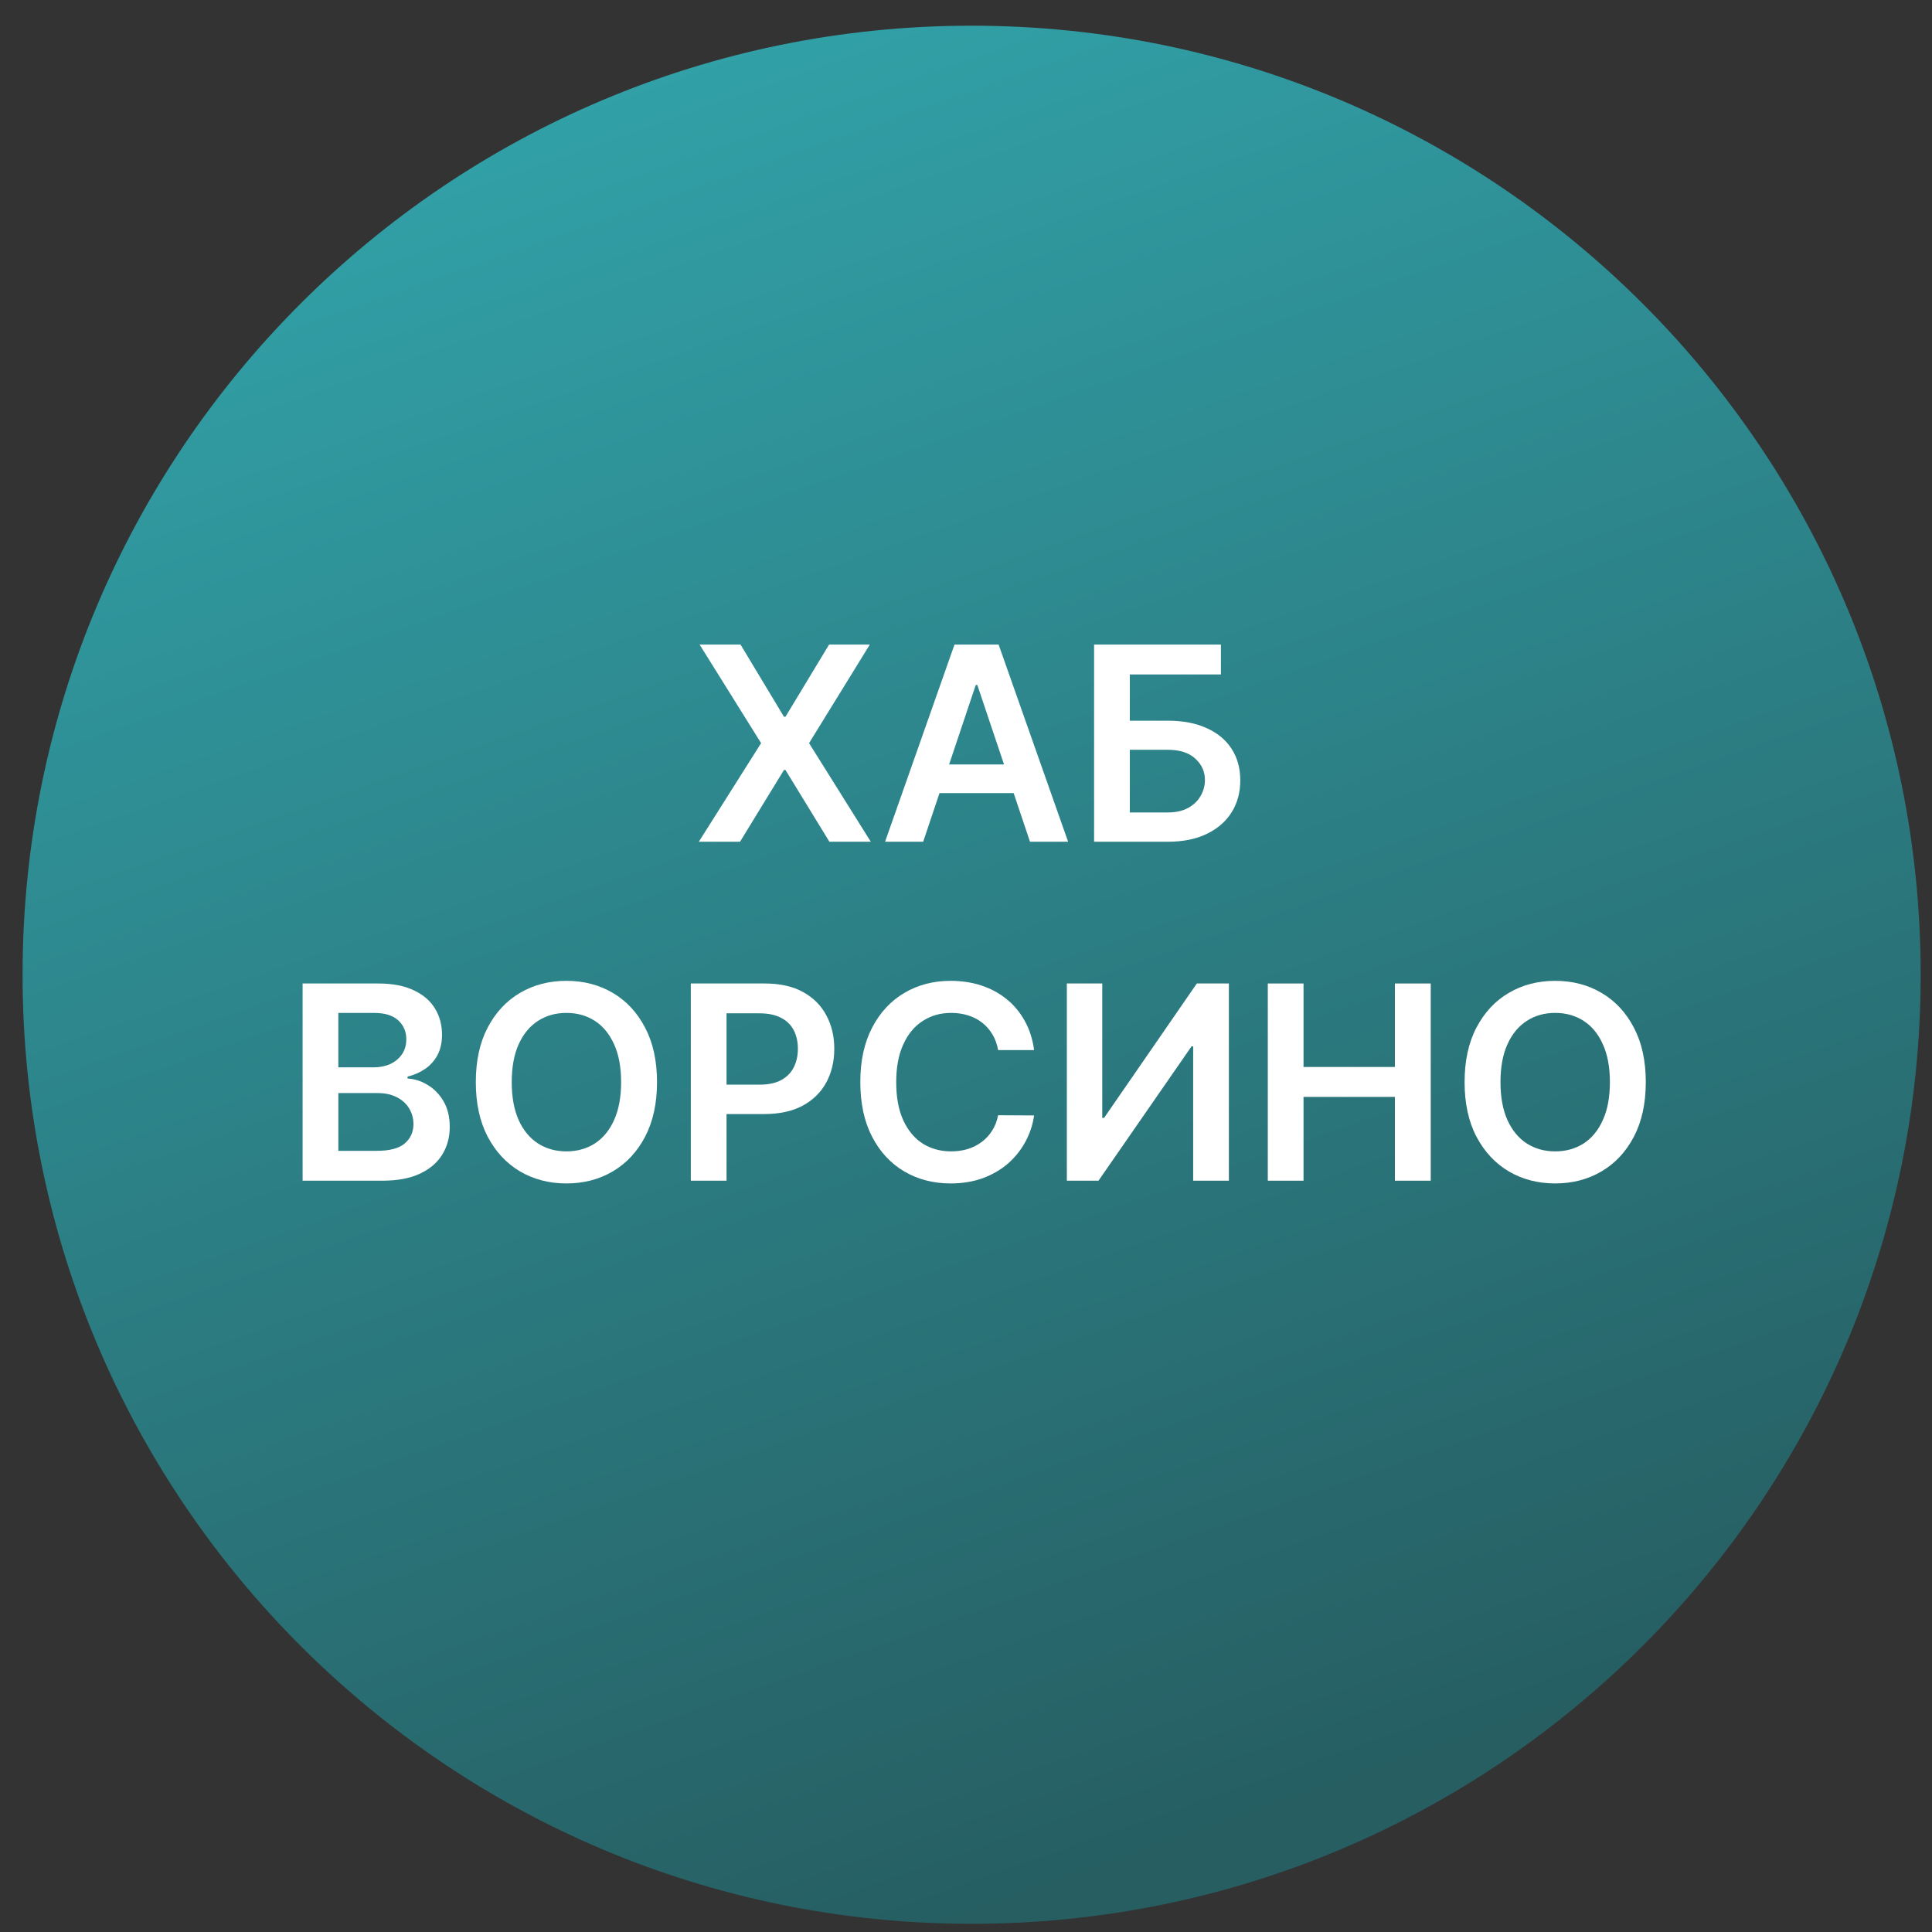 <svg width="57" height="57" viewBox="0 0 57 57" fill="none" xmlns="http://www.w3.org/2000/svg">
<rect x="0" y="0" width="57" height="57" fill="#333333" stroke="none"/>
<g clip-path="url(#clip0_4716_73)">
<path d="M56.666 28.758C56.666 13.294 44.13 0.758 28.666 0.758C13.202 0.758 0.666 13.294 0.666 28.758C0.666 44.222 13.202 56.758 28.666 56.758C44.13 56.758 56.666 44.222 56.666 28.758Z" fill="url(#paint0_linear_4716_73)"/>
<path d="M48.556 31.926C48.556 32.553 48.439 33.09 48.204 33.537C47.971 33.982 47.653 34.323 47.249 34.56C46.848 34.796 46.392 34.915 45.883 34.915C45.373 34.915 44.917 34.796 44.514 34.56C44.112 34.321 43.794 33.979 43.559 33.534C43.326 33.087 43.21 32.551 43.21 31.926C43.21 31.299 43.326 30.763 43.559 30.318C43.794 29.871 44.112 29.529 44.514 29.293C44.917 29.056 45.373 28.938 45.883 28.938C46.392 28.938 46.848 29.056 47.249 29.293C47.653 29.529 47.971 29.871 48.204 30.318C48.439 30.763 48.556 31.299 48.556 31.926ZM47.497 31.926C47.497 31.485 47.428 31.113 47.289 30.81C47.153 30.505 46.964 30.275 46.721 30.119C46.479 29.962 46.199 29.884 45.883 29.884C45.567 29.884 45.287 29.962 45.045 30.119C44.803 30.275 44.612 30.505 44.474 30.81C44.337 31.113 44.269 31.485 44.269 31.926C44.269 32.367 44.337 32.74 44.474 33.045C44.612 33.349 44.803 33.579 45.045 33.736C45.287 33.891 45.567 33.969 45.883 33.969C46.199 33.969 46.479 33.891 46.721 33.736C46.964 33.579 47.153 33.349 47.289 33.045C47.428 32.74 47.497 32.367 47.497 31.926Z" fill="white"/>
<path d="M37.404 34.834V29.016H38.458V31.479H41.154V29.016H42.211V34.834H41.154V32.362H38.458V34.834H37.404Z" fill="white"/>
<path d="M31.475 29.016H32.52V32.981H32.574L35.31 29.016H36.256V34.834H35.202V30.871H35.154L32.409 34.834H31.475V29.016Z" fill="white"/>
<path d="M30.509 30.98H29.447C29.417 30.806 29.361 30.651 29.279 30.517C29.198 30.381 29.096 30.265 28.975 30.171C28.854 30.076 28.716 30.005 28.561 29.957C28.407 29.908 28.241 29.884 28.063 29.884C27.747 29.884 27.467 29.963 27.223 30.122C26.978 30.279 26.787 30.51 26.649 30.815C26.51 31.118 26.441 31.489 26.441 31.926C26.441 32.371 26.51 32.746 26.649 33.051C26.789 33.354 26.98 33.583 27.223 33.739C27.467 33.892 27.746 33.969 28.061 33.969C28.235 33.969 28.398 33.946 28.549 33.901C28.703 33.853 28.84 33.784 28.961 33.693C29.084 33.602 29.187 33.49 29.271 33.358C29.356 33.225 29.415 33.074 29.447 32.903L30.509 32.909C30.47 33.186 30.383 33.445 30.251 33.688C30.12 33.93 29.949 34.144 29.737 34.33C29.524 34.513 29.276 34.657 28.992 34.761C28.708 34.864 28.393 34.915 28.046 34.915C27.535 34.915 27.078 34.796 26.677 34.56C26.276 34.323 25.959 33.981 25.728 33.534C25.497 33.087 25.382 32.551 25.382 31.926C25.382 31.299 25.498 30.763 25.731 30.318C25.964 29.871 26.281 29.529 26.683 29.293C27.084 29.056 27.539 28.938 28.046 28.938C28.37 28.938 28.671 28.983 28.95 29.074C29.228 29.165 29.476 29.298 29.694 29.474C29.912 29.649 30.091 29.863 30.231 30.116C30.373 30.368 30.466 30.656 30.509 30.98Z" fill="white"/>
<path d="M20.381 34.834V29.016H22.563C23.01 29.016 23.385 29.099 23.688 29.266C23.993 29.432 24.223 29.662 24.378 29.953C24.535 30.243 24.614 30.572 24.614 30.942C24.614 31.315 24.535 31.646 24.378 31.936C24.221 32.226 23.989 32.454 23.682 32.621C23.375 32.785 22.997 32.868 22.549 32.868H21.102V32.001H22.406C22.668 32.001 22.882 31.956 23.049 31.865C23.215 31.774 23.338 31.649 23.418 31.49C23.499 31.331 23.54 31.148 23.54 30.942C23.54 30.735 23.499 30.553 23.418 30.396C23.338 30.239 23.214 30.117 23.046 30.03C22.879 29.941 22.664 29.896 22.401 29.896H21.435V34.834H20.381Z" fill="white"/>
<path d="M19.384 31.926C19.384 32.553 19.267 33.09 19.032 33.537C18.799 33.982 18.481 34.323 18.078 34.56C17.676 34.796 17.221 34.915 16.711 34.915C16.202 34.915 15.745 34.796 15.342 34.56C14.94 34.321 14.622 33.979 14.387 33.534C14.154 33.087 14.038 32.551 14.038 31.926C14.038 31.299 14.154 30.763 14.387 30.318C14.622 29.871 14.94 29.529 15.342 29.293C15.745 29.056 16.202 28.938 16.711 28.938C17.221 28.938 17.676 29.056 18.078 29.293C18.481 29.529 18.799 29.871 19.032 30.318C19.267 30.763 19.384 31.299 19.384 31.926ZM18.325 31.926C18.325 31.485 18.256 31.113 18.117 30.81C17.981 30.505 17.792 30.275 17.549 30.119C17.307 29.962 17.027 29.884 16.711 29.884C16.395 29.884 16.116 29.962 15.873 30.119C15.631 30.275 15.44 30.505 15.302 30.81C15.166 31.113 15.098 31.485 15.098 31.926C15.098 32.367 15.166 32.74 15.302 33.045C15.44 33.349 15.631 33.579 15.873 33.736C16.116 33.891 16.395 33.969 16.711 33.969C17.027 33.969 17.307 33.891 17.549 33.736C17.792 33.579 17.981 33.349 18.117 33.045C18.256 32.74 18.325 32.367 18.325 31.926Z" fill="white"/>
<path d="M8.928 34.834V29.016H11.155C11.575 29.016 11.925 29.082 12.203 29.215C12.484 29.345 12.693 29.524 12.831 29.751C12.971 29.979 13.041 30.236 13.041 30.524C13.041 30.761 12.996 30.963 12.905 31.132C12.814 31.299 12.692 31.434 12.539 31.538C12.385 31.642 12.214 31.717 12.024 31.763V31.82C12.231 31.831 12.429 31.894 12.618 32.01C12.809 32.124 12.966 32.285 13.087 32.493C13.208 32.701 13.269 32.953 13.269 33.249C13.269 33.55 13.196 33.821 13.05 34.061C12.904 34.3 12.684 34.488 12.391 34.626C12.097 34.765 11.728 34.834 11.283 34.834H8.928ZM9.982 33.953H11.115C11.498 33.953 11.773 33.88 11.942 33.734C12.112 33.587 12.198 33.397 12.198 33.166C12.198 32.994 12.155 32.839 12.07 32.7C11.985 32.56 11.863 32.45 11.706 32.371C11.549 32.289 11.361 32.249 11.144 32.249H9.982V33.953ZM9.982 31.49H11.024C11.206 31.49 11.37 31.457 11.516 31.391C11.662 31.322 11.776 31.227 11.86 31.104C11.945 30.979 11.987 30.831 11.987 30.66C11.987 30.435 11.908 30.25 11.749 30.104C11.591 29.958 11.358 29.885 11.047 29.885H9.982V31.49Z" fill="white"/>
<path d="M32.279 24.834V19.016H36.021V19.899H33.333V21.263H34.455C34.901 21.263 35.282 21.336 35.6 21.482C35.92 21.625 36.166 21.829 36.336 22.092C36.507 22.356 36.592 22.665 36.592 23.021C36.592 23.379 36.507 23.695 36.336 23.967C36.166 24.238 35.92 24.45 35.6 24.604C35.282 24.757 34.901 24.834 34.455 24.834H32.279ZM33.333 23.97H34.455C34.69 23.97 34.889 23.926 35.052 23.837C35.215 23.748 35.338 23.63 35.421 23.484C35.507 23.338 35.549 23.18 35.549 23.01C35.549 22.764 35.455 22.555 35.265 22.382C35.078 22.208 34.808 22.121 34.455 22.121H33.333V23.97Z" fill="white"/>
<path d="M27.237 24.834H26.112L28.161 19.016H29.462L31.513 24.834H30.388L28.834 20.209H28.788L27.237 24.834ZM27.274 22.553H30.343V23.399H27.274V22.553Z" fill="white"/>
<path d="M21.848 19.016L23.129 21.146H23.174L24.461 19.016H25.663L23.87 21.925L25.691 24.834H24.47L23.174 22.717H23.129L21.833 24.834H20.617L22.455 21.925L20.64 19.016H21.848Z" fill="white"/>
</g>
<defs>
<linearGradient id="paint0_linear_4716_73" x1="9.017" y1="0.758" x2="28.666" y2="56.758" gradientUnits="userSpaceOnUse">
<stop stop-color="#32A6AD"/>
<stop offset="1" stop-color="#265E62"/>
</linearGradient>
<clipPath id="clip0_4716_73">
<rect width="56" height="56" fill="white" transform="translate(0.666 0.758)"/>
</clipPath>
</defs>
</svg>

